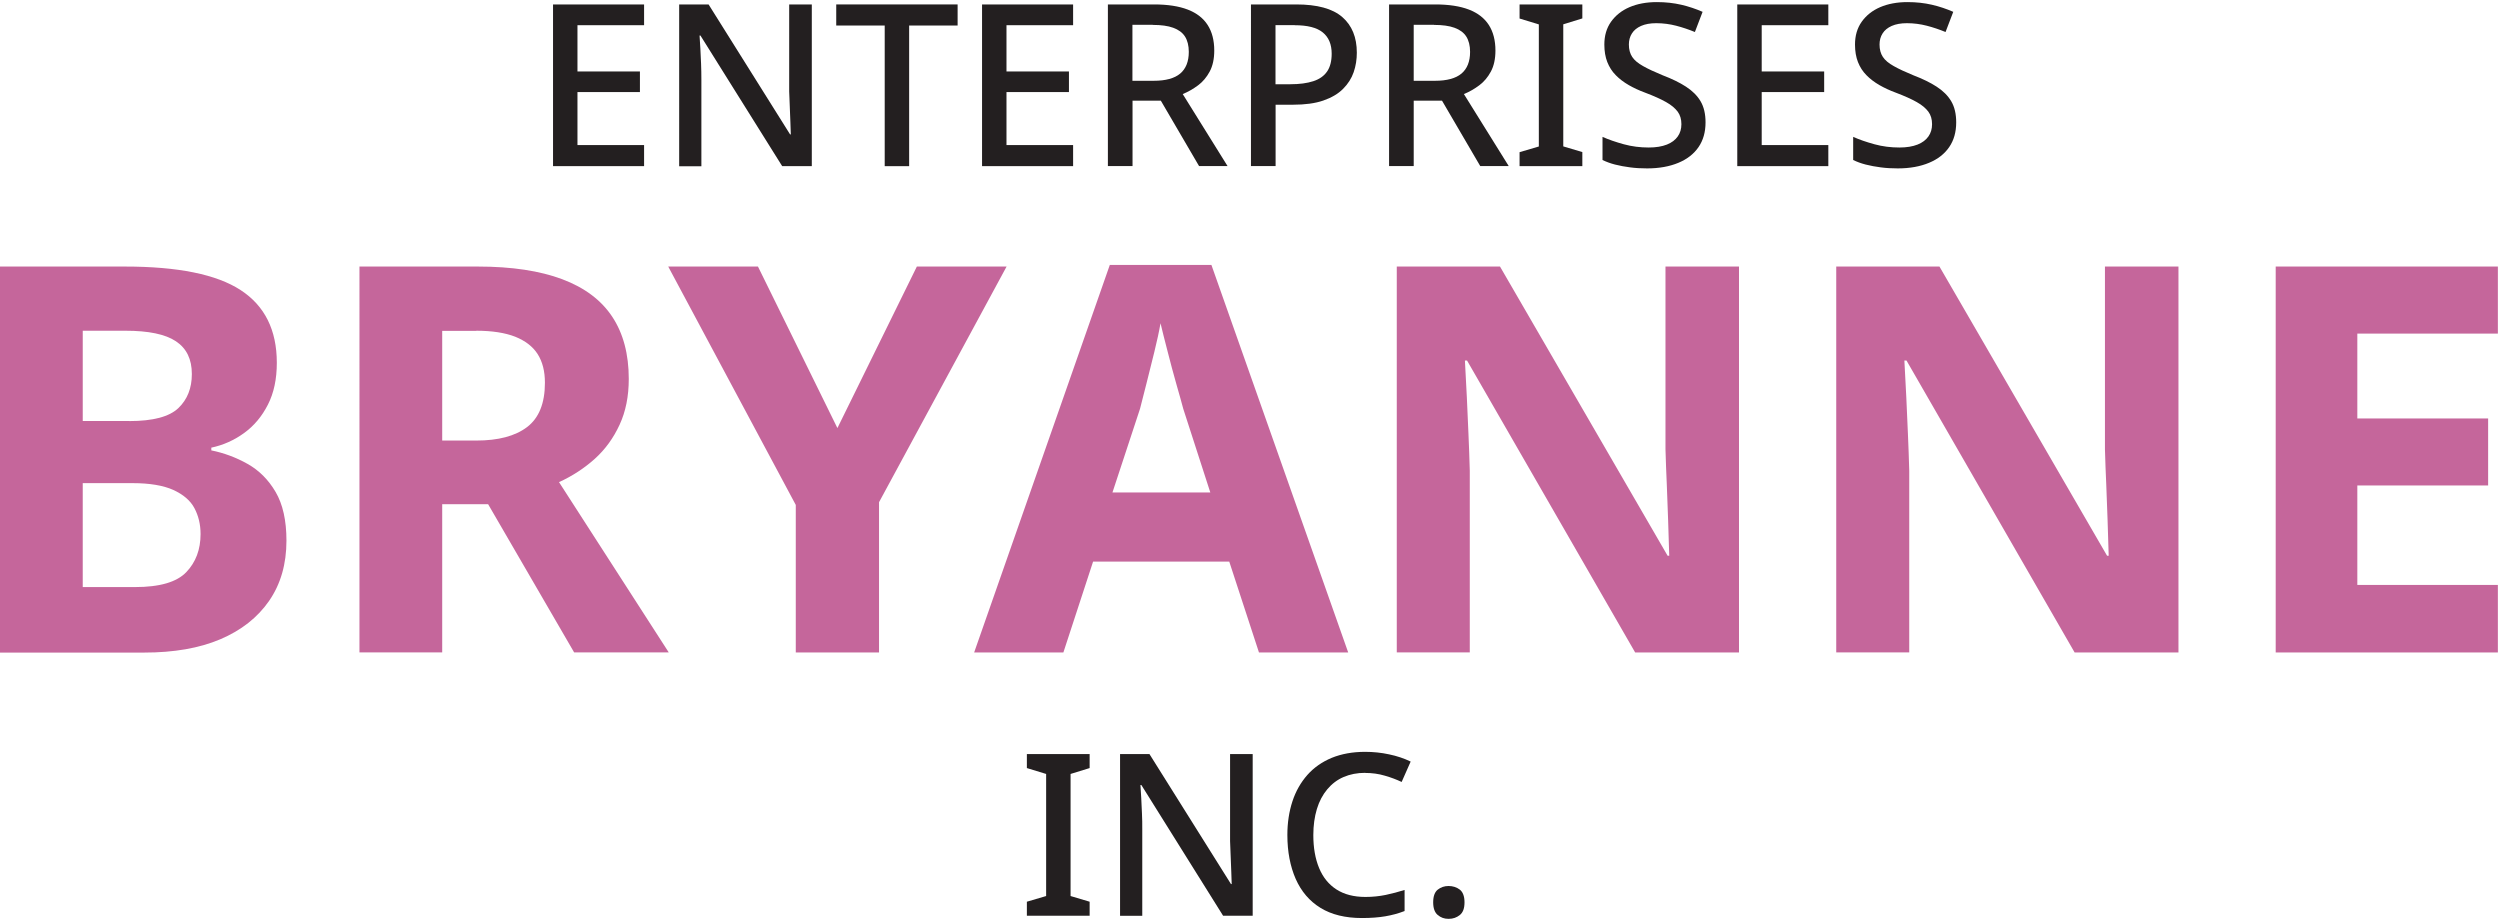<?xml version="1.0" encoding="UTF-8"?><svg id="Layer_1" xmlns="http://www.w3.org/2000/svg" width="3.42in" height="1.26in" viewBox="0 0 246.55 90.4"><path d="M63.52,16.17h-8.98V.22h8.98v2.05h-6.57v4.56h6.16v2.03h-6.16v5.23h6.57v2.08Z" fill="#231f20"/><path d="M80.06,16.17h-2.92l-8.06-12.88h-.09c.03.39.06.82.08,1.29.02.48.04.98.07,1.5.02.52.03,1.06.03,1.61v8.49h-2.19V.22h2.9l8.04,12.82h.07c-.02-.31-.03-.71-.04-1.18s-.03-.99-.06-1.53c-.02-.54-.04-1.05-.06-1.53V.22h2.23v15.94Z" fill="#231f20"/><path d="M89.66,16.17h-2.41V2.3h-4.78V.22h11.97v2.08h-4.78v13.87Z" fill="#231f20"/><path d="M105.83,16.17h-8.98V.22h8.98v2.05h-6.57v4.56h6.16v2.03h-6.16v5.23h6.57v2.08Z" fill="#231f20"/><path d="M113.81.22c1.34,0,2.45.17,3.33.51.88.34,1.53.85,1.96,1.52s.65,1.51.65,2.52c0,.82-.15,1.51-.45,2.07-.3.56-.68,1.01-1.15,1.36-.47.35-.97.64-1.51.86l4.42,7.1h-2.81l-3.77-6.45h-2.79v6.45h-2.43V.22h4.56ZM113.69,2.23h-2.01v5.52h2.1c1.18,0,2.05-.24,2.61-.71s.85-1.19.85-2.14c0-.62-.13-1.13-.38-1.52-.25-.39-.64-.67-1.16-.86-.52-.19-1.19-.28-2.01-.28Z" fill="#231f20"/><path d="M127.83.22c2.07,0,3.58.41,4.54,1.24.96.83,1.44,2,1.44,3.52,0,.67-.1,1.31-.31,1.92-.21.61-.56,1.16-1.05,1.65-.49.49-1.14.87-1.95,1.15-.81.28-1.81.41-2.98.41h-1.72v6.05h-2.43V.22h4.47ZM127.67,2.26h-1.88v5.83h1.47c.89,0,1.65-.1,2.26-.3.61-.2,1.06-.52,1.36-.96.3-.44.45-1.02.45-1.75,0-.92-.29-1.62-.88-2.1s-1.51-.71-2.78-.71Z" fill="#231f20"/><path d="M141.54.22c1.34,0,2.45.17,3.33.51.88.34,1.53.85,1.96,1.52s.65,1.51.65,2.52c0,.82-.15,1.51-.45,2.07-.3.56-.68,1.01-1.15,1.36-.47.35-.97.64-1.51.86l4.42,7.1h-2.81l-3.77-6.45h-2.79v6.45h-2.43V.22h4.56ZM141.43,2.23h-2.01v5.52h2.1c1.18,0,2.05-.24,2.61-.71s.85-1.19.85-2.14c0-.62-.13-1.13-.38-1.52-.25-.39-.64-.67-1.16-.86-.52-.19-1.19-.28-2.01-.28Z" fill="#231f20"/><path d="M156.05,16.17h-6.19v-1.38l1.9-.56V2.19l-1.9-.58V.22h6.19v1.38l-1.88.58v12.04l1.88.56v1.38Z" fill="#231f20"/><path d="M168.2,11.86c0,.95-.23,1.76-.69,2.43-.46.67-1.12,1.19-1.99,1.55-.86.36-1.89.55-3.08.55-.58,0-1.14-.03-1.67-.1s-1.04-.16-1.5-.28c-.46-.12-.87-.27-1.23-.45v-2.28c.6.27,1.3.51,2.1.73s1.62.32,2.46.32c.71,0,1.31-.1,1.79-.29.48-.19.83-.46,1.07-.8s.36-.74.36-1.21c0-.49-.12-.9-.37-1.24-.25-.33-.62-.65-1.14-.94-.51-.29-1.2-.6-2.07-.93-.6-.22-1.13-.47-1.62-.75-.48-.28-.91-.6-1.27-.97-.37-.37-.64-.8-.84-1.3-.19-.49-.29-1.06-.29-1.72,0-.88.22-1.63.66-2.25.44-.62,1.05-1.11,1.82-1.44.77-.33,1.67-.5,2.7-.5.86,0,1.66.09,2.4.26.74.17,1.44.41,2.11.7l-.76,1.99c-.61-.25-1.23-.46-1.85-.62s-1.28-.25-1.96-.25c-.6,0-1.09.09-1.5.27-.4.18-.7.42-.9.74-.2.31-.3.68-.3,1.09,0,.49.11.9.33,1.23.22.33.58.63,1.07.9.49.28,1.14.58,1.94.91.89.34,1.66.71,2.29,1.12s1.11.88,1.44,1.44c.33.56.49,1.25.49,2.09Z" fill="#231f20"/><path d="M180.31,16.17h-8.98V.22h8.98v2.05h-6.57v4.56h6.16v2.03h-6.16v5.23h6.57v2.08Z" fill="#231f20"/><path d="M192.92,11.86c0,.95-.23,1.76-.69,2.43-.46.67-1.12,1.19-1.99,1.55-.86.36-1.89.55-3.08.55-.58,0-1.14-.03-1.67-.1s-1.04-.16-1.5-.28c-.46-.12-.87-.27-1.23-.45v-2.28c.6.27,1.3.51,2.1.73s1.62.32,2.46.32c.71,0,1.31-.1,1.79-.29.48-.19.83-.46,1.07-.8s.36-.74.36-1.21c0-.49-.12-.9-.37-1.24-.25-.33-.62-.65-1.14-.94-.51-.29-1.2-.6-2.07-.93-.6-.22-1.13-.47-1.62-.75-.48-.28-.91-.6-1.27-.97-.37-.37-.64-.8-.84-1.3-.19-.49-.29-1.06-.29-1.72,0-.88.22-1.63.66-2.25.44-.62,1.05-1.11,1.82-1.44.77-.33,1.67-.5,2.7-.5.86,0,1.66.09,2.4.26.74.17,1.44.41,2.11.7l-.76,1.99c-.61-.25-1.23-.46-1.85-.62s-1.28-.25-1.96-.25c-.6,0-1.09.09-1.5.27-.4.18-.7.42-.9.74-.2.31-.3.68-.3,1.09,0,.49.11.9.33,1.23.22.33.58.63,1.07.9.49.28,1.14.58,1.94.91.89.34,1.66.71,2.29,1.12s1.11.88,1.44,1.44c.33.56.49,1.25.49,2.09Z" fill="#231f20"/><path d="M12.32,26.07c5.22,0,9.03.77,11.41,2.32,2.38,1.55,3.57,3.94,3.57,7.17,0,1.6-.29,2.98-.88,4.13-.59,1.16-1.37,2.09-2.35,2.8-.98.71-2.05,1.19-3.23,1.44v.27c1.24.25,2.43.69,3.57,1.33s2.06,1.56,2.77,2.77c.71,1.21,1.07,2.81,1.07,4.8,0,2.31-.57,4.29-1.71,5.94-1.14,1.65-2.75,2.91-4.82,3.79s-4.58,1.31-7.49,1.31H0V26.07h12.32ZM12.74,41.31c2.35,0,3.96-.43,4.85-1.28.89-.85,1.33-1.97,1.33-3.36,0-1.46-.52-2.53-1.57-3.23s-2.71-1.04-4.98-1.04h-4.21v8.9h4.58ZM8.16,47.44v10.24h5.17c2.42,0,4.1-.49,5.04-1.47.94-.98,1.41-2.23,1.41-3.76,0-.96-.21-1.81-.61-2.56s-1.1-1.34-2.08-1.79c-.98-.44-2.32-.67-4.02-.67h-4.9Z" fill="#c5669b"/><path d="M47.13,26.07c3.34,0,6.11.42,8.32,1.25s3.85,2.07,4.93,3.7c1.08,1.63,1.63,3.68,1.63,6.13,0,1.71-.3,3.22-.91,4.53-.61,1.32-1.42,2.43-2.45,3.36-1.03.92-2.2,1.69-3.52,2.29l10.82,16.79h-9.33l-8.48-14.61h-4.53v14.61h-8.16V26.07h11.67ZM46.97,32.41h-3.36v10.82h3.36c2.17,0,3.84-.44,5.01-1.33,1.17-.89,1.76-2.35,1.76-4.37,0-1.14-.24-2.08-.72-2.83-.48-.75-1.22-1.31-2.21-1.71-1-.39-2.28-.59-3.84-.59Z" fill="#c5669b"/><path d="M82.58,42.01l7.84-15.94h8.85l-12.58,23.24v14.82h-8.21v-14.55l-12.58-23.51h8.85l7.84,15.94Z" fill="#c5669b"/><path d="M124.16,64.13l-2.93-8.96h-13.43l-2.93,8.96h-8.8l13.38-38.22h10.02l13.49,38.22h-8.8ZM116.69,40.09c-.14-.53-.36-1.33-.67-2.4-.3-1.07-.6-2.16-.88-3.28-.29-1.12-.52-2.03-.69-2.75-.14.82-.35,1.76-.61,2.83-.27,1.07-.52,2.1-.77,3.09-.25,1-.46,1.83-.64,2.51l-2.72,8.26h9.65l-2.67-8.26Z" fill="#c5669b"/><path d="M171.5,64.13h-10.24l-16.58-28.79h-.21c.07,1.21.13,2.42.19,3.62.05,1.21.11,2.42.16,3.62.05,1.21.1,2.42.13,3.63v17.91h-7.2V26.07h10.18l16.53,28.52h.16c-.04-1.17-.07-2.35-.11-3.52s-.08-2.34-.13-3.49c-.05-1.15-.1-2.32-.13-3.49v-18.02h7.25v38.06Z" fill="#c5669b"/><path d="M214.84,64.13h-10.24l-16.58-28.79h-.21c.07,1.21.13,2.42.19,3.62.05,1.21.11,2.42.16,3.62.05,1.21.1,2.42.13,3.63v17.91h-7.2V26.07h10.18l16.53,28.52h.16c-.04-1.17-.07-2.35-.11-3.52s-.08-2.34-.13-3.49c-.05-1.15-.1-2.32-.13-3.49v-18.02h7.25v38.06Z" fill="#c5669b"/><path d="M246.34,64.13h-21.91V26.07h21.91v6.61h-13.86v8.37h12.9v6.61h-12.9v9.81h13.86v6.66Z" fill="#c5669b"/><path d="M107.46,90.09h-6.19v-1.38l1.9-.56v-12.04l-1.9-.58v-1.38h6.19v1.38l-1.88.58v12.04l1.88.56v1.38Z" fill="#231f20"/><path d="M123.54,90.09h-2.92l-8.06-12.89h-.09c.03.39.06.82.08,1.3.02.48.04.97.07,1.5s.03,1.06.03,1.61v8.49h-2.19v-15.95h2.9l8.04,12.82h.07c-.02-.31-.03-.71-.04-1.18s-.03-.99-.06-1.53-.04-1.05-.06-1.53v-8.58h2.23v15.95Z" fill="#231f20"/><path d="M134.64,76c-.79,0-1.5.14-2.13.41s-1.17.68-1.62,1.22c-.45.54-.79,1.18-1.02,1.94-.23.76-.35,1.62-.35,2.57,0,1.25.19,2.33.57,3.25s.95,1.62,1.71,2.11c.76.49,1.71.74,2.86.74.7,0,1.37-.07,2-.2.63-.13,1.25-.3,1.86-.49v2.08c-.62.24-1.26.41-1.91.52-.65.11-1.41.17-2.29.17-1.64,0-3-.33-4.09-1-1.09-.67-1.9-1.62-2.45-2.86-.54-1.24-.82-2.68-.82-4.33,0-1.21.17-2.31.5-3.32s.83-1.87,1.47-2.6c.65-.73,1.45-1.29,2.41-1.69.96-.39,2.06-.59,3.29-.59.8,0,1.59.08,2.37.25.77.16,1.48.4,2.12.71l-.89,2.01c-.51-.24-1.06-.45-1.66-.62-.6-.18-1.25-.27-1.95-.27Z" fill="#231f20"/><path d="M141.34,88.77c0-.59.15-1.01.45-1.25s.66-.36,1.07-.36.8.12,1.11.36c.3.24.46.66.46,1.25s-.15,1-.46,1.25c-.31.25-.67.38-1.11.38s-.77-.13-1.07-.38-.45-.67-.45-1.25Z" fill="#231f20"/></svg>